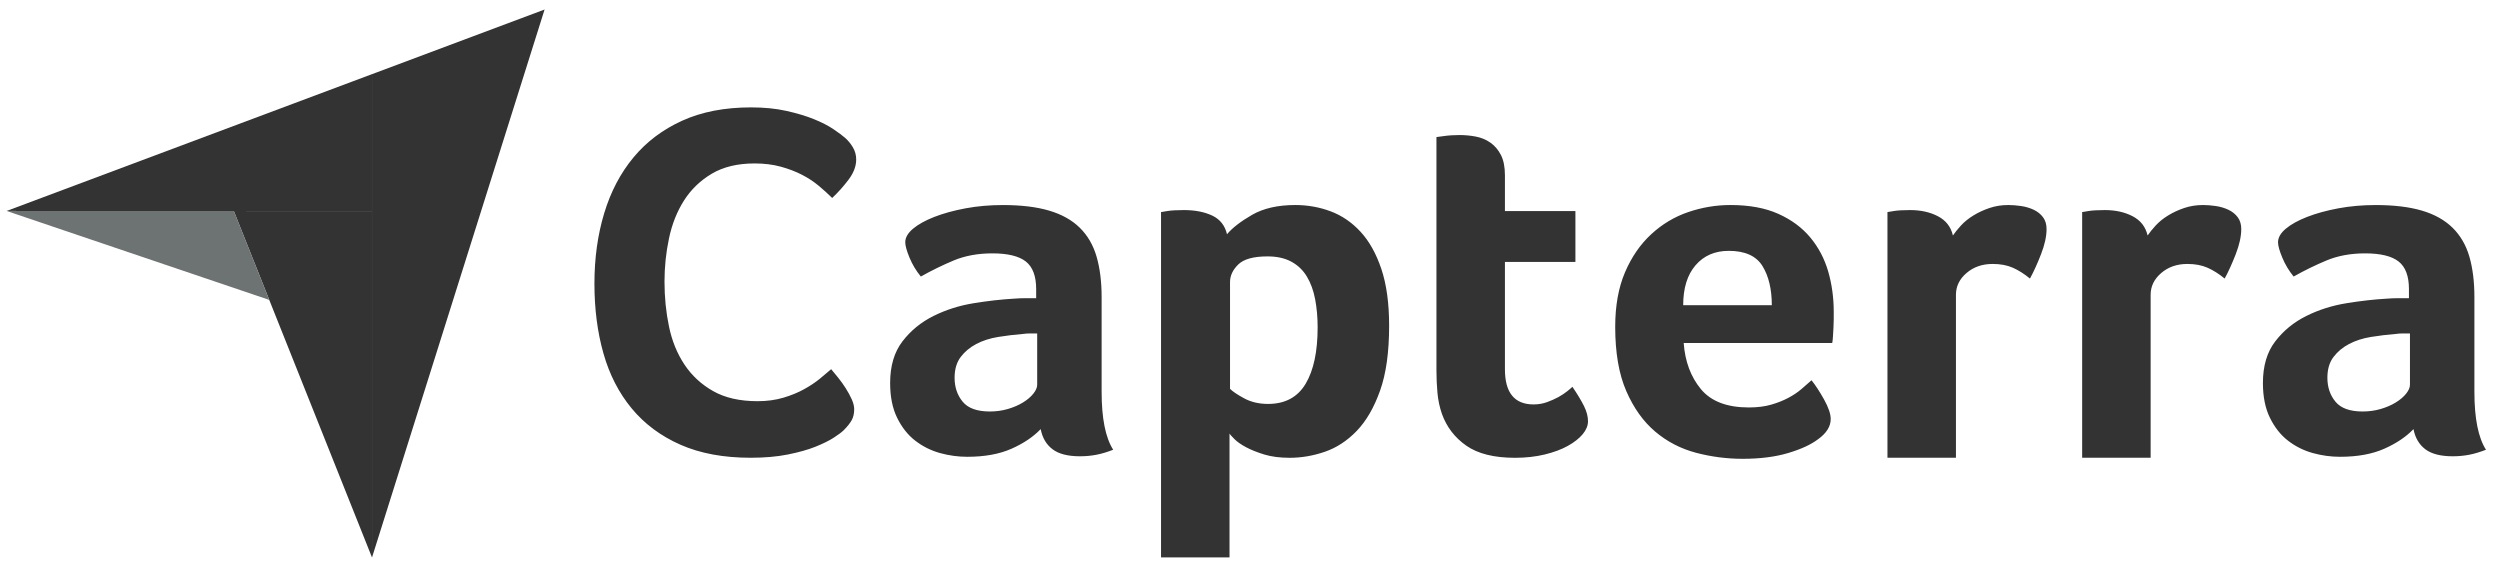 <?xml version="1.0" encoding="UTF-8"?> <svg xmlns="http://www.w3.org/2000/svg" width="109" height="25" viewBox="0 0 109 25" fill="none"><path d="M0.287 9.198L10.195 9.2L16.219 9.201V3.233L0.287 9.198Z" fill="#333333"></path><path d="M16.22 3.233V24.305L23.744 0.415L16.22 3.233Z" fill="#333333"></path><path d="M16.219 9.202L10.194 9.201L16.219 24.305V9.202Z" fill="#333333"></path><path d="M0.287 9.198L11.74 13.076L10.195 9.2L0.287 9.198Z" fill="#6D7272"></path><path d="M36.785 18.758C36.697 18.845 36.552 18.954 36.348 19.085C36.144 19.216 35.879 19.347 35.552 19.478C35.224 19.609 34.824 19.721 34.351 19.816C33.878 19.911 33.337 19.958 32.726 19.958C31.547 19.958 30.529 19.769 29.67 19.391C28.812 19.013 28.103 18.485 27.543 17.809C26.983 17.132 26.572 16.332 26.31 15.408C26.048 14.484 25.917 13.47 25.917 12.364C25.917 11.258 26.059 10.236 26.343 9.298C26.626 8.359 27.052 7.549 27.619 6.865C28.186 6.181 28.896 5.646 29.747 5.261C30.598 4.875 31.598 4.682 32.747 4.682C33.315 4.682 33.828 4.733 34.286 4.835C34.744 4.937 35.144 5.057 35.486 5.195C35.828 5.334 36.112 5.479 36.337 5.632C36.563 5.784 36.733 5.912 36.85 6.013C36.981 6.13 37.094 6.268 37.188 6.428C37.283 6.588 37.33 6.763 37.33 6.952C37.33 7.243 37.221 7.534 37.003 7.825C36.785 8.116 36.545 8.385 36.283 8.632C36.108 8.458 35.912 8.28 35.694 8.098C35.475 7.916 35.231 7.756 34.962 7.618C34.693 7.479 34.388 7.363 34.046 7.268C33.704 7.174 33.322 7.126 32.9 7.126C32.158 7.126 31.536 7.276 31.034 7.574C30.532 7.872 30.129 8.261 29.823 8.741C29.518 9.222 29.299 9.771 29.169 10.389C29.038 11.008 28.972 11.637 28.972 12.277C28.972 12.961 29.038 13.615 29.169 14.241C29.299 14.866 29.525 15.419 29.845 15.899C30.165 16.379 30.583 16.765 31.1 17.056C31.616 17.347 32.26 17.492 33.031 17.492C33.438 17.492 33.813 17.441 34.155 17.34C34.497 17.238 34.799 17.114 35.061 16.968C35.322 16.823 35.552 16.671 35.748 16.51C35.944 16.35 36.108 16.212 36.239 16.096C36.326 16.198 36.428 16.321 36.544 16.467C36.662 16.613 36.771 16.766 36.872 16.925C36.974 17.085 37.061 17.245 37.134 17.405C37.206 17.565 37.243 17.71 37.243 17.841C37.243 18.031 37.206 18.191 37.134 18.321C37.061 18.452 36.944 18.598 36.785 18.758ZM48.031 17.084C48.031 18.241 48.199 19.082 48.535 19.609C48.272 19.711 48.027 19.785 47.8 19.828C47.573 19.872 47.335 19.894 47.087 19.894C46.56 19.894 46.161 19.792 45.89 19.587C45.619 19.382 45.447 19.09 45.374 18.709C45.052 19.046 44.628 19.331 44.101 19.565C43.574 19.799 42.93 19.916 42.169 19.916C41.774 19.916 41.379 19.862 40.983 19.753C40.588 19.643 40.23 19.464 39.908 19.216C39.586 18.968 39.322 18.636 39.117 18.22C38.912 17.805 38.81 17.298 38.81 16.7C38.81 15.956 38.989 15.35 39.348 14.883C39.706 14.416 40.156 14.048 40.698 13.778C41.239 13.508 41.825 13.322 42.454 13.22C43.084 13.118 43.662 13.053 44.189 13.023C44.364 13.008 44.536 13.001 44.705 13.001H45.177V12.601C45.177 12.039 45.026 11.639 44.727 11.402C44.426 11.166 43.94 11.047 43.267 11.047C42.637 11.047 42.077 11.15 41.587 11.354C41.097 11.559 40.617 11.793 40.149 12.057C39.944 11.808 39.779 11.534 39.655 11.234C39.531 10.934 39.469 10.711 39.469 10.564C39.469 10.359 39.582 10.162 39.809 9.971C40.036 9.781 40.347 9.609 40.742 9.455C41.137 9.302 41.591 9.178 42.103 9.082C42.615 8.987 43.157 8.94 43.728 8.94C44.518 8.94 45.188 9.02 45.736 9.181C46.285 9.342 46.732 9.591 47.076 9.927C47.419 10.264 47.665 10.685 47.811 11.19C47.957 11.695 48.031 12.284 48.031 12.957V17.084H48.031ZM45.22 14.538H44.913C44.81 14.538 44.708 14.545 44.606 14.56C44.24 14.589 43.877 14.633 43.519 14.691C43.16 14.75 42.842 14.852 42.564 14.999C42.286 15.145 42.059 15.336 41.883 15.569C41.708 15.804 41.62 16.104 41.62 16.47C41.62 16.88 41.737 17.227 41.971 17.512C42.205 17.798 42.6 17.941 43.157 17.941C43.435 17.941 43.698 17.904 43.947 17.831C44.196 17.758 44.415 17.663 44.606 17.545C44.796 17.428 44.946 17.3 45.056 17.161C45.166 17.022 45.221 16.894 45.221 16.777V14.538H45.22ZM53.497 10.213C53.73 9.935 54.095 9.653 54.591 9.367C55.087 9.082 55.715 8.939 56.473 8.939C57.013 8.939 57.528 9.031 58.016 9.214C58.505 9.397 58.939 9.693 59.318 10.103C59.698 10.513 60.001 11.055 60.227 11.727C60.453 12.401 60.566 13.228 60.566 14.208C60.566 15.35 60.435 16.291 60.172 17.029C59.909 17.769 59.57 18.354 59.155 18.786C58.739 19.218 58.275 19.521 57.765 19.697C57.254 19.872 56.743 19.96 56.233 19.96C55.81 19.96 55.441 19.913 55.128 19.818C54.814 19.722 54.548 19.617 54.329 19.499C54.11 19.382 53.942 19.265 53.826 19.148C53.709 19.031 53.636 18.95 53.607 18.906V24.303H50.621V9.247C50.694 9.232 50.783 9.218 50.886 9.203C50.975 9.188 51.078 9.177 51.196 9.17C51.314 9.163 51.454 9.159 51.616 9.159C52.103 9.159 52.516 9.24 52.855 9.4C53.194 9.562 53.408 9.832 53.497 10.213ZM57.449 14.274C57.449 13.835 57.412 13.425 57.34 13.045C57.267 12.664 57.147 12.335 56.979 12.057C56.812 11.779 56.586 11.563 56.303 11.409C56.018 11.255 55.673 11.179 55.266 11.179C54.655 11.179 54.229 11.296 53.989 11.53C53.749 11.764 53.629 12.021 53.629 12.298V16.953C53.745 17.07 53.952 17.209 54.25 17.37C54.549 17.531 54.894 17.611 55.287 17.611C56.03 17.611 56.575 17.319 56.925 16.733C57.274 16.148 57.449 15.328 57.449 14.274ZM62.87 18.05C62.768 17.758 62.702 17.45 62.673 17.128C62.644 16.806 62.629 16.485 62.629 16.162V5.976C62.731 5.961 62.841 5.946 62.958 5.932C63.06 5.917 63.17 5.906 63.288 5.899C63.405 5.892 63.522 5.888 63.639 5.888C63.873 5.888 64.107 5.91 64.341 5.954C64.575 5.998 64.788 6.085 64.978 6.217C65.168 6.349 65.322 6.528 65.439 6.755C65.556 6.982 65.615 7.278 65.615 7.644V9.203H68.688V11.42H65.615V16.102C65.615 17.123 66.032 17.633 66.866 17.633C67.071 17.633 67.265 17.6 67.448 17.534C67.631 17.468 67.795 17.395 67.942 17.315C68.088 17.234 68.216 17.15 68.326 17.062C68.436 16.974 68.513 16.909 68.557 16.865C68.776 17.187 68.944 17.466 69.061 17.701C69.178 17.937 69.237 18.158 69.237 18.365C69.237 18.557 69.16 18.745 69.007 18.93C68.853 19.114 68.637 19.285 68.359 19.44C68.081 19.595 67.744 19.72 67.349 19.816C66.954 19.912 66.522 19.96 66.054 19.96C65.146 19.96 64.44 19.785 63.935 19.434C63.43 19.082 63.075 18.621 62.87 18.05ZM76.25 17.765C76.617 17.765 76.941 17.725 77.22 17.644C77.499 17.564 77.748 17.465 77.969 17.348C78.189 17.231 78.38 17.103 78.542 16.964C78.703 16.825 78.85 16.697 78.982 16.579C79.158 16.799 79.342 17.081 79.533 17.424C79.724 17.769 79.819 18.05 79.819 18.27C79.819 18.592 79.636 18.885 79.271 19.148C78.963 19.382 78.528 19.584 77.964 19.752C77.401 19.92 76.738 20.004 75.978 20.004C75.289 20.004 74.612 19.916 73.947 19.741C73.281 19.565 72.688 19.258 72.168 18.819C71.649 18.38 71.228 17.791 70.906 17.052C70.584 16.312 70.423 15.38 70.423 14.252C70.423 13.33 70.566 12.536 70.851 11.87C71.137 11.204 71.517 10.652 71.993 10.213C72.468 9.774 73.006 9.452 73.606 9.247C74.206 9.042 74.821 8.939 75.451 8.939C76.27 8.939 76.965 9.068 77.536 9.324C78.107 9.58 78.571 9.924 78.93 10.355C79.289 10.787 79.548 11.281 79.71 11.837C79.87 12.394 79.951 12.979 79.951 13.594V13.901C79.951 14.018 79.947 14.142 79.94 14.274C79.933 14.406 79.925 14.534 79.918 14.658C79.911 14.783 79.9 14.882 79.885 14.955H73.409C73.468 15.76 73.717 16.429 74.158 16.964C74.598 17.498 75.296 17.765 76.25 17.765ZM77.251 13.308C77.251 12.606 77.114 12.035 76.842 11.596C76.57 11.157 76.08 10.937 75.374 10.937C74.77 10.937 74.288 11.146 73.928 11.563C73.567 11.98 73.387 12.562 73.387 13.308H77.251V13.308ZM85.147 10.268C85.235 10.138 85.352 9.992 85.498 9.833C85.644 9.673 85.824 9.528 86.036 9.397C86.248 9.266 86.482 9.157 86.739 9.07C86.995 8.983 87.269 8.939 87.562 8.939C87.738 8.939 87.924 8.954 88.122 8.983C88.319 9.012 88.502 9.067 88.671 9.146C88.839 9.226 88.974 9.335 89.077 9.473C89.179 9.611 89.23 9.781 89.23 9.984C89.23 10.304 89.15 10.67 88.989 11.084C88.828 11.499 88.667 11.852 88.506 12.145C88.257 11.94 88.008 11.783 87.76 11.673C87.51 11.563 87.218 11.508 86.881 11.508C86.427 11.508 86.047 11.64 85.74 11.904C85.432 12.168 85.279 12.484 85.279 12.851V19.958H82.293V9.247C82.366 9.232 82.454 9.218 82.556 9.203C82.644 9.188 82.747 9.177 82.864 9.17C82.981 9.163 83.12 9.159 83.281 9.159C83.749 9.159 84.155 9.25 84.499 9.431C84.843 9.612 85.059 9.891 85.147 10.268ZM93.636 10.268C93.724 10.138 93.841 9.992 93.987 9.833C94.133 9.673 94.313 9.528 94.525 9.397C94.737 9.266 94.971 9.157 95.228 9.07C95.483 8.983 95.758 8.939 96.051 8.939C96.226 8.939 96.413 8.954 96.611 8.983C96.808 9.012 96.991 9.067 97.159 9.146C97.328 9.226 97.463 9.335 97.566 9.473C97.668 9.611 97.719 9.781 97.719 9.984C97.719 10.304 97.638 10.67 97.478 11.084C97.316 11.499 97.156 11.852 96.995 12.145C96.746 11.94 96.497 11.783 96.248 11.673C95.999 11.563 95.707 11.508 95.37 11.508C94.916 11.508 94.536 11.64 94.229 11.904C93.921 12.168 93.768 12.484 93.768 12.851V19.958H90.782V9.247C90.855 9.232 90.943 9.218 91.045 9.203C91.133 9.188 91.236 9.177 91.353 9.17C91.47 9.163 91.609 9.159 91.77 9.159C92.238 9.159 92.644 9.25 92.988 9.431C93.332 9.612 93.548 9.891 93.636 10.268ZM107.884 17.084C107.884 18.241 108.052 19.082 108.389 19.609C108.126 19.711 107.88 19.785 107.654 19.828C107.427 19.872 107.189 19.894 106.94 19.894C106.413 19.894 106.014 19.792 105.744 19.587C105.473 19.382 105.301 19.09 105.228 18.709C104.906 19.046 104.481 19.331 103.954 19.565C103.428 19.799 102.783 19.916 102.022 19.916C101.627 19.916 101.232 19.862 100.837 19.753C100.442 19.643 100.083 19.464 99.761 19.216C99.439 18.968 99.176 18.636 98.971 18.22C98.766 17.805 98.663 17.298 98.663 16.7C98.663 15.956 98.842 15.35 99.201 14.883C99.56 14.416 100.01 14.048 100.552 13.778C101.093 13.508 101.678 13.322 102.308 13.22C102.937 13.118 103.515 13.053 104.042 13.023C104.218 13.008 104.39 13.001 104.558 13.001H105.03V12.601C105.03 12.039 104.88 11.639 104.58 11.402C104.28 11.166 103.793 11.047 103.12 11.047C102.491 11.047 101.931 11.15 101.441 11.354C100.95 11.559 100.471 11.793 100.003 12.057C99.798 11.808 99.633 11.534 99.509 11.234C99.384 10.934 99.322 10.711 99.322 10.564C99.322 10.359 99.435 10.162 99.662 9.971C99.889 9.781 100.2 9.609 100.595 9.455C100.991 9.302 101.444 9.178 101.957 9.082C102.469 8.987 103.01 8.94 103.581 8.94C104.371 8.94 105.041 9.02 105.59 9.181C106.139 9.342 106.585 9.591 106.929 9.927C107.273 10.264 107.518 10.685 107.665 11.19C107.811 11.695 107.884 12.284 107.884 12.957V17.084ZM105.074 14.538H104.767C104.664 14.538 104.562 14.545 104.459 14.56C104.093 14.589 103.731 14.633 103.373 14.691C103.014 14.75 102.695 14.852 102.418 14.999C102.139 15.145 101.913 15.336 101.737 15.569C101.561 15.804 101.474 16.104 101.474 16.47C101.474 16.88 101.591 17.227 101.825 17.512C102.059 17.798 102.454 17.941 103.01 17.941C103.288 17.941 103.552 17.904 103.801 17.831C104.049 17.758 104.269 17.663 104.459 17.545C104.649 17.428 104.8 17.3 104.909 17.161C105.019 17.022 105.074 16.894 105.074 16.777V14.538H105.074Z" fill="#333333"></path></svg> 